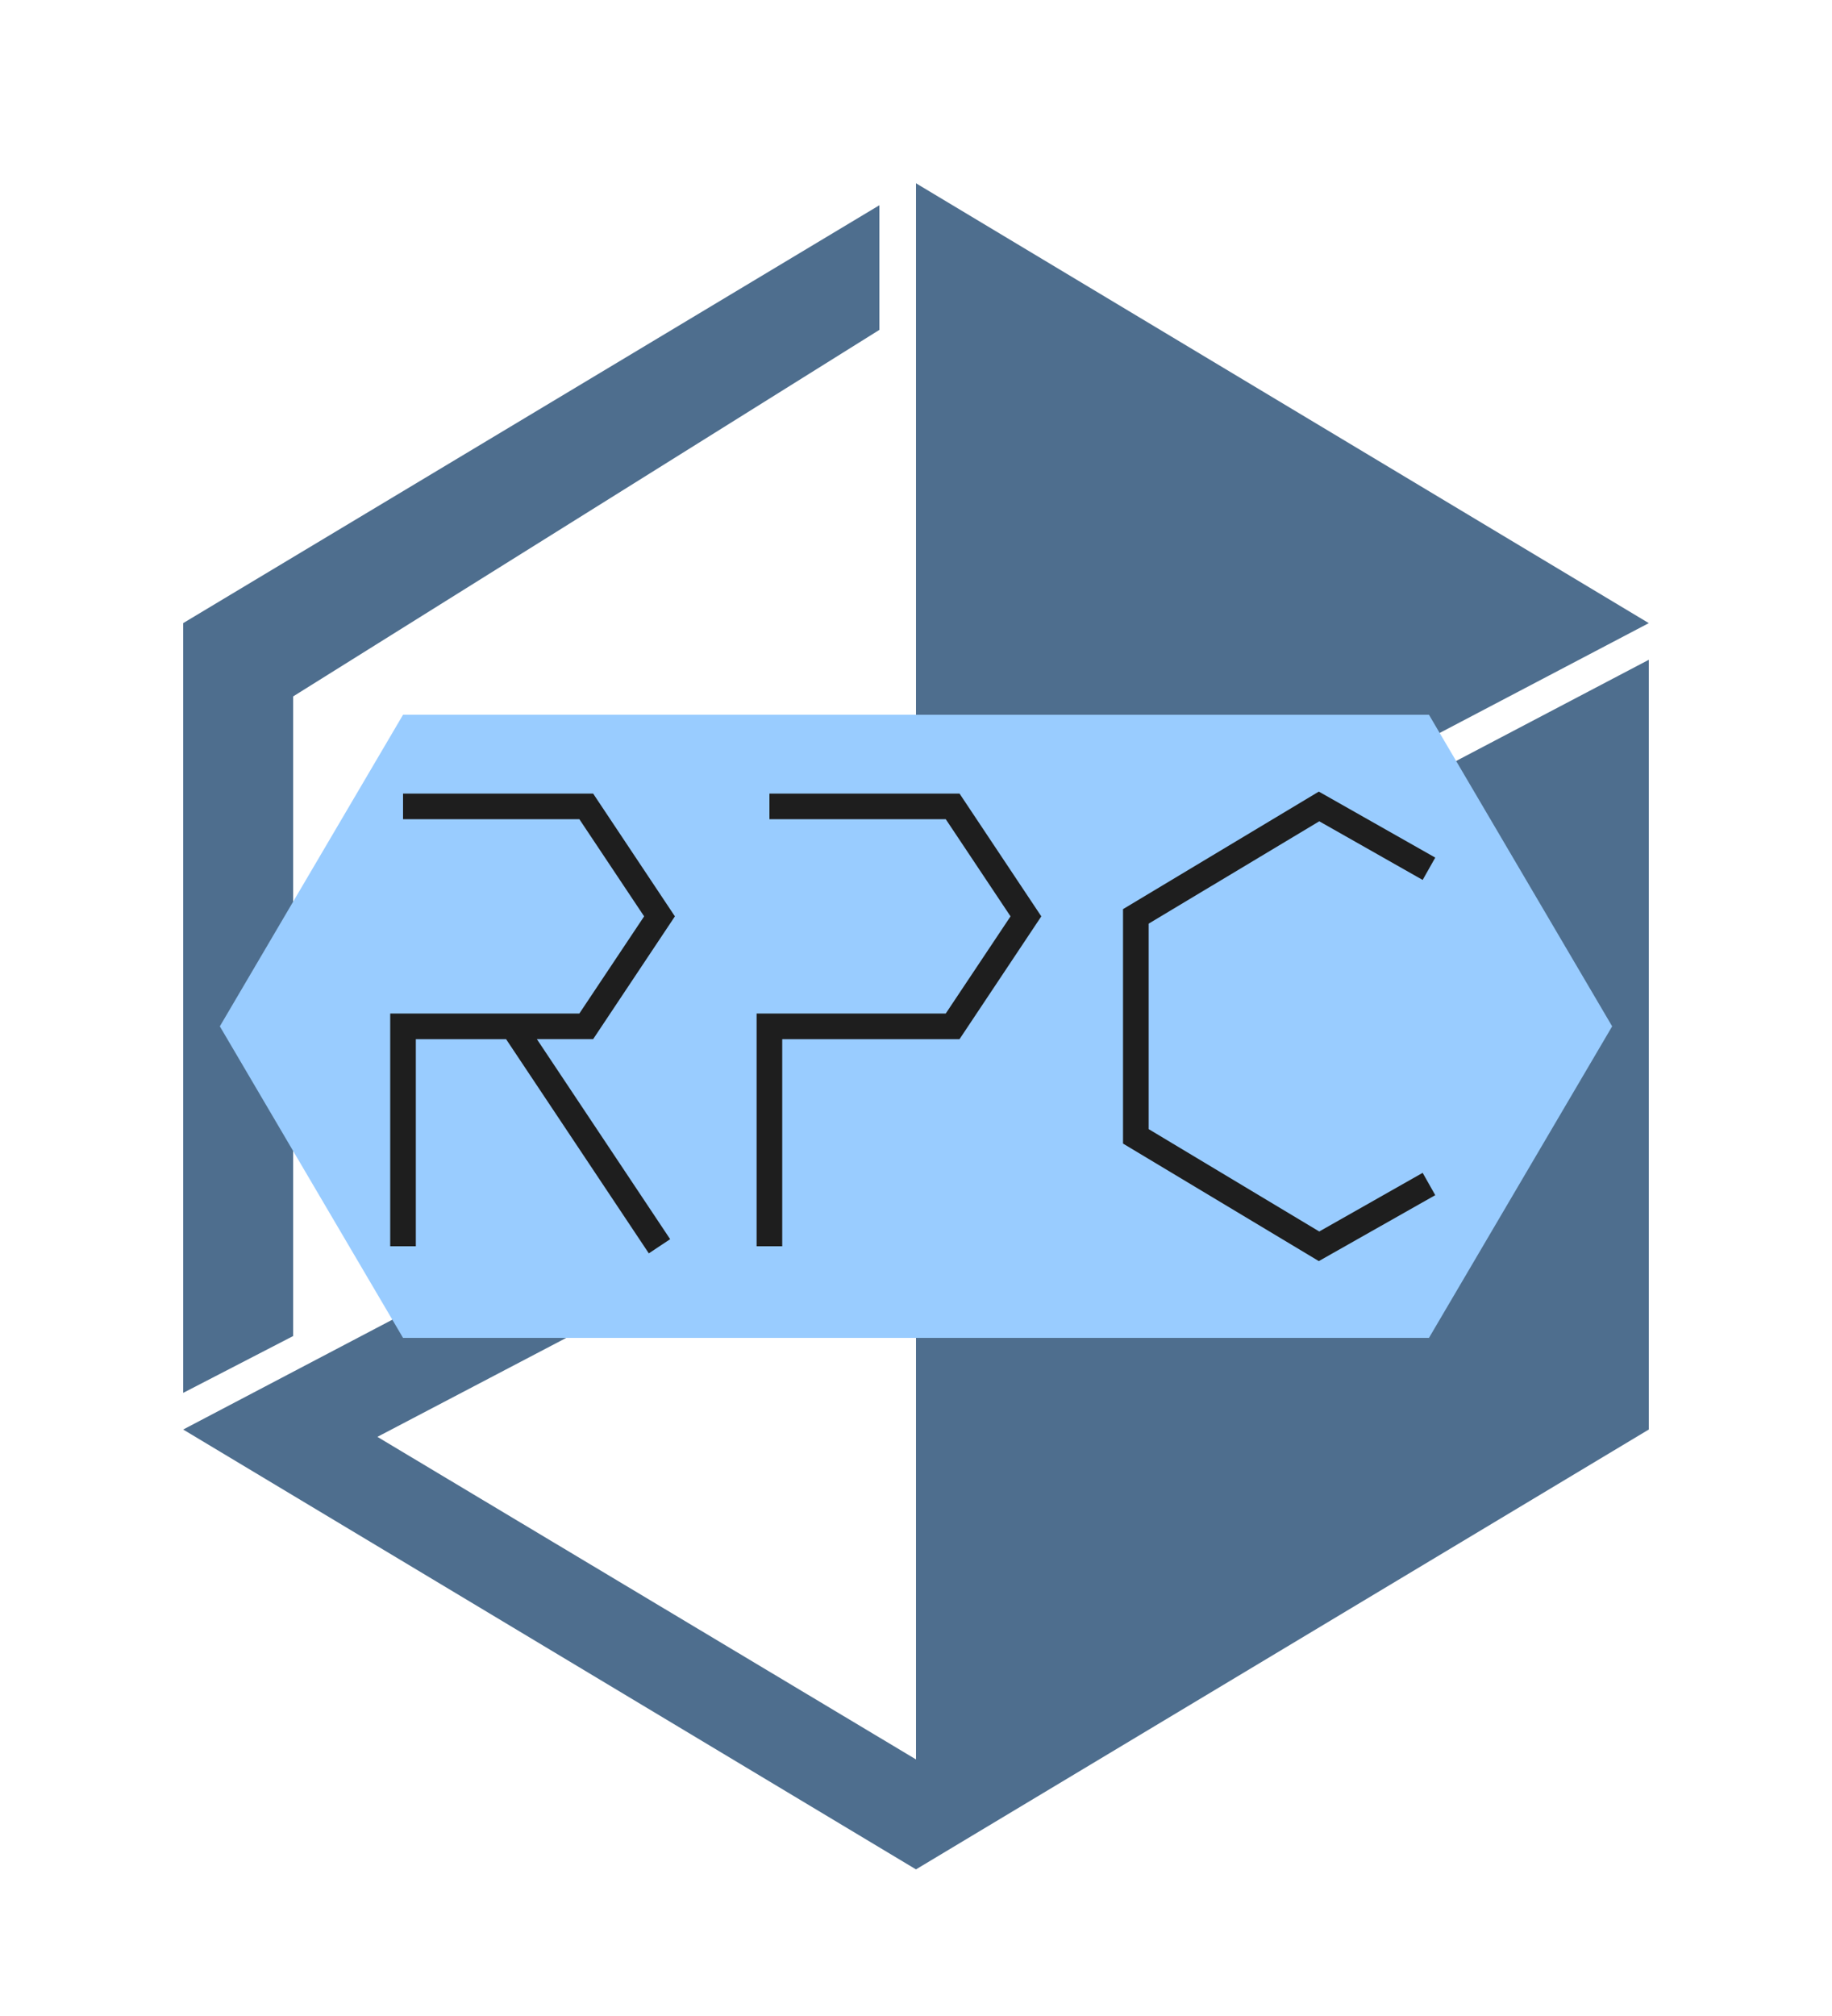 <svg version="1.1" viewBox="0 0 50 55" width="500" height="550" xmlns="http://www.w3.org/2000/svg">
  <path fill="#4e6e8e" d="M24 5.6 5 17V38L8 36.45V19L24 9ZM5 39 25 51 45 39V18ZM25 5V27.5L45 17M25 48 10.3 39.2 25 31.5"/>
  <path fill="#99ccff" d="m6 28 5-8.5h28l5 8.5-5 8.5h-28"/>
  <path fill="#1e1e1e" d="m 35.994,21.596 -5.344,3.207 v 6.395 l 5.344,3.207 3.178,-1.799 -0.344,-0.609 -2.822,1.6 -4.656,-2.793 v -5.605 l 4.656,-2.793 2.822,1.6 0.344,-0.609 z M 11,21.65 v 0.699 h 4.812 L 17.58,25 15.812,27.65 h -1.625 -3.537 V 34 h 0.699 V 28.35 H 13.812 l 3.896,5.844 0.582,-0.387 -3.637,-5.457 H 16.188 L 18.42,25 16.188,21.65 Z m 10,0 v 0.699 h 4.812 L 27.58,25 25.812,27.65 H 20.65 V 34 h 0.699 V 28.35 H 26.188 L 28.42,25 26.188,21.65 Z"/>
</svg>

